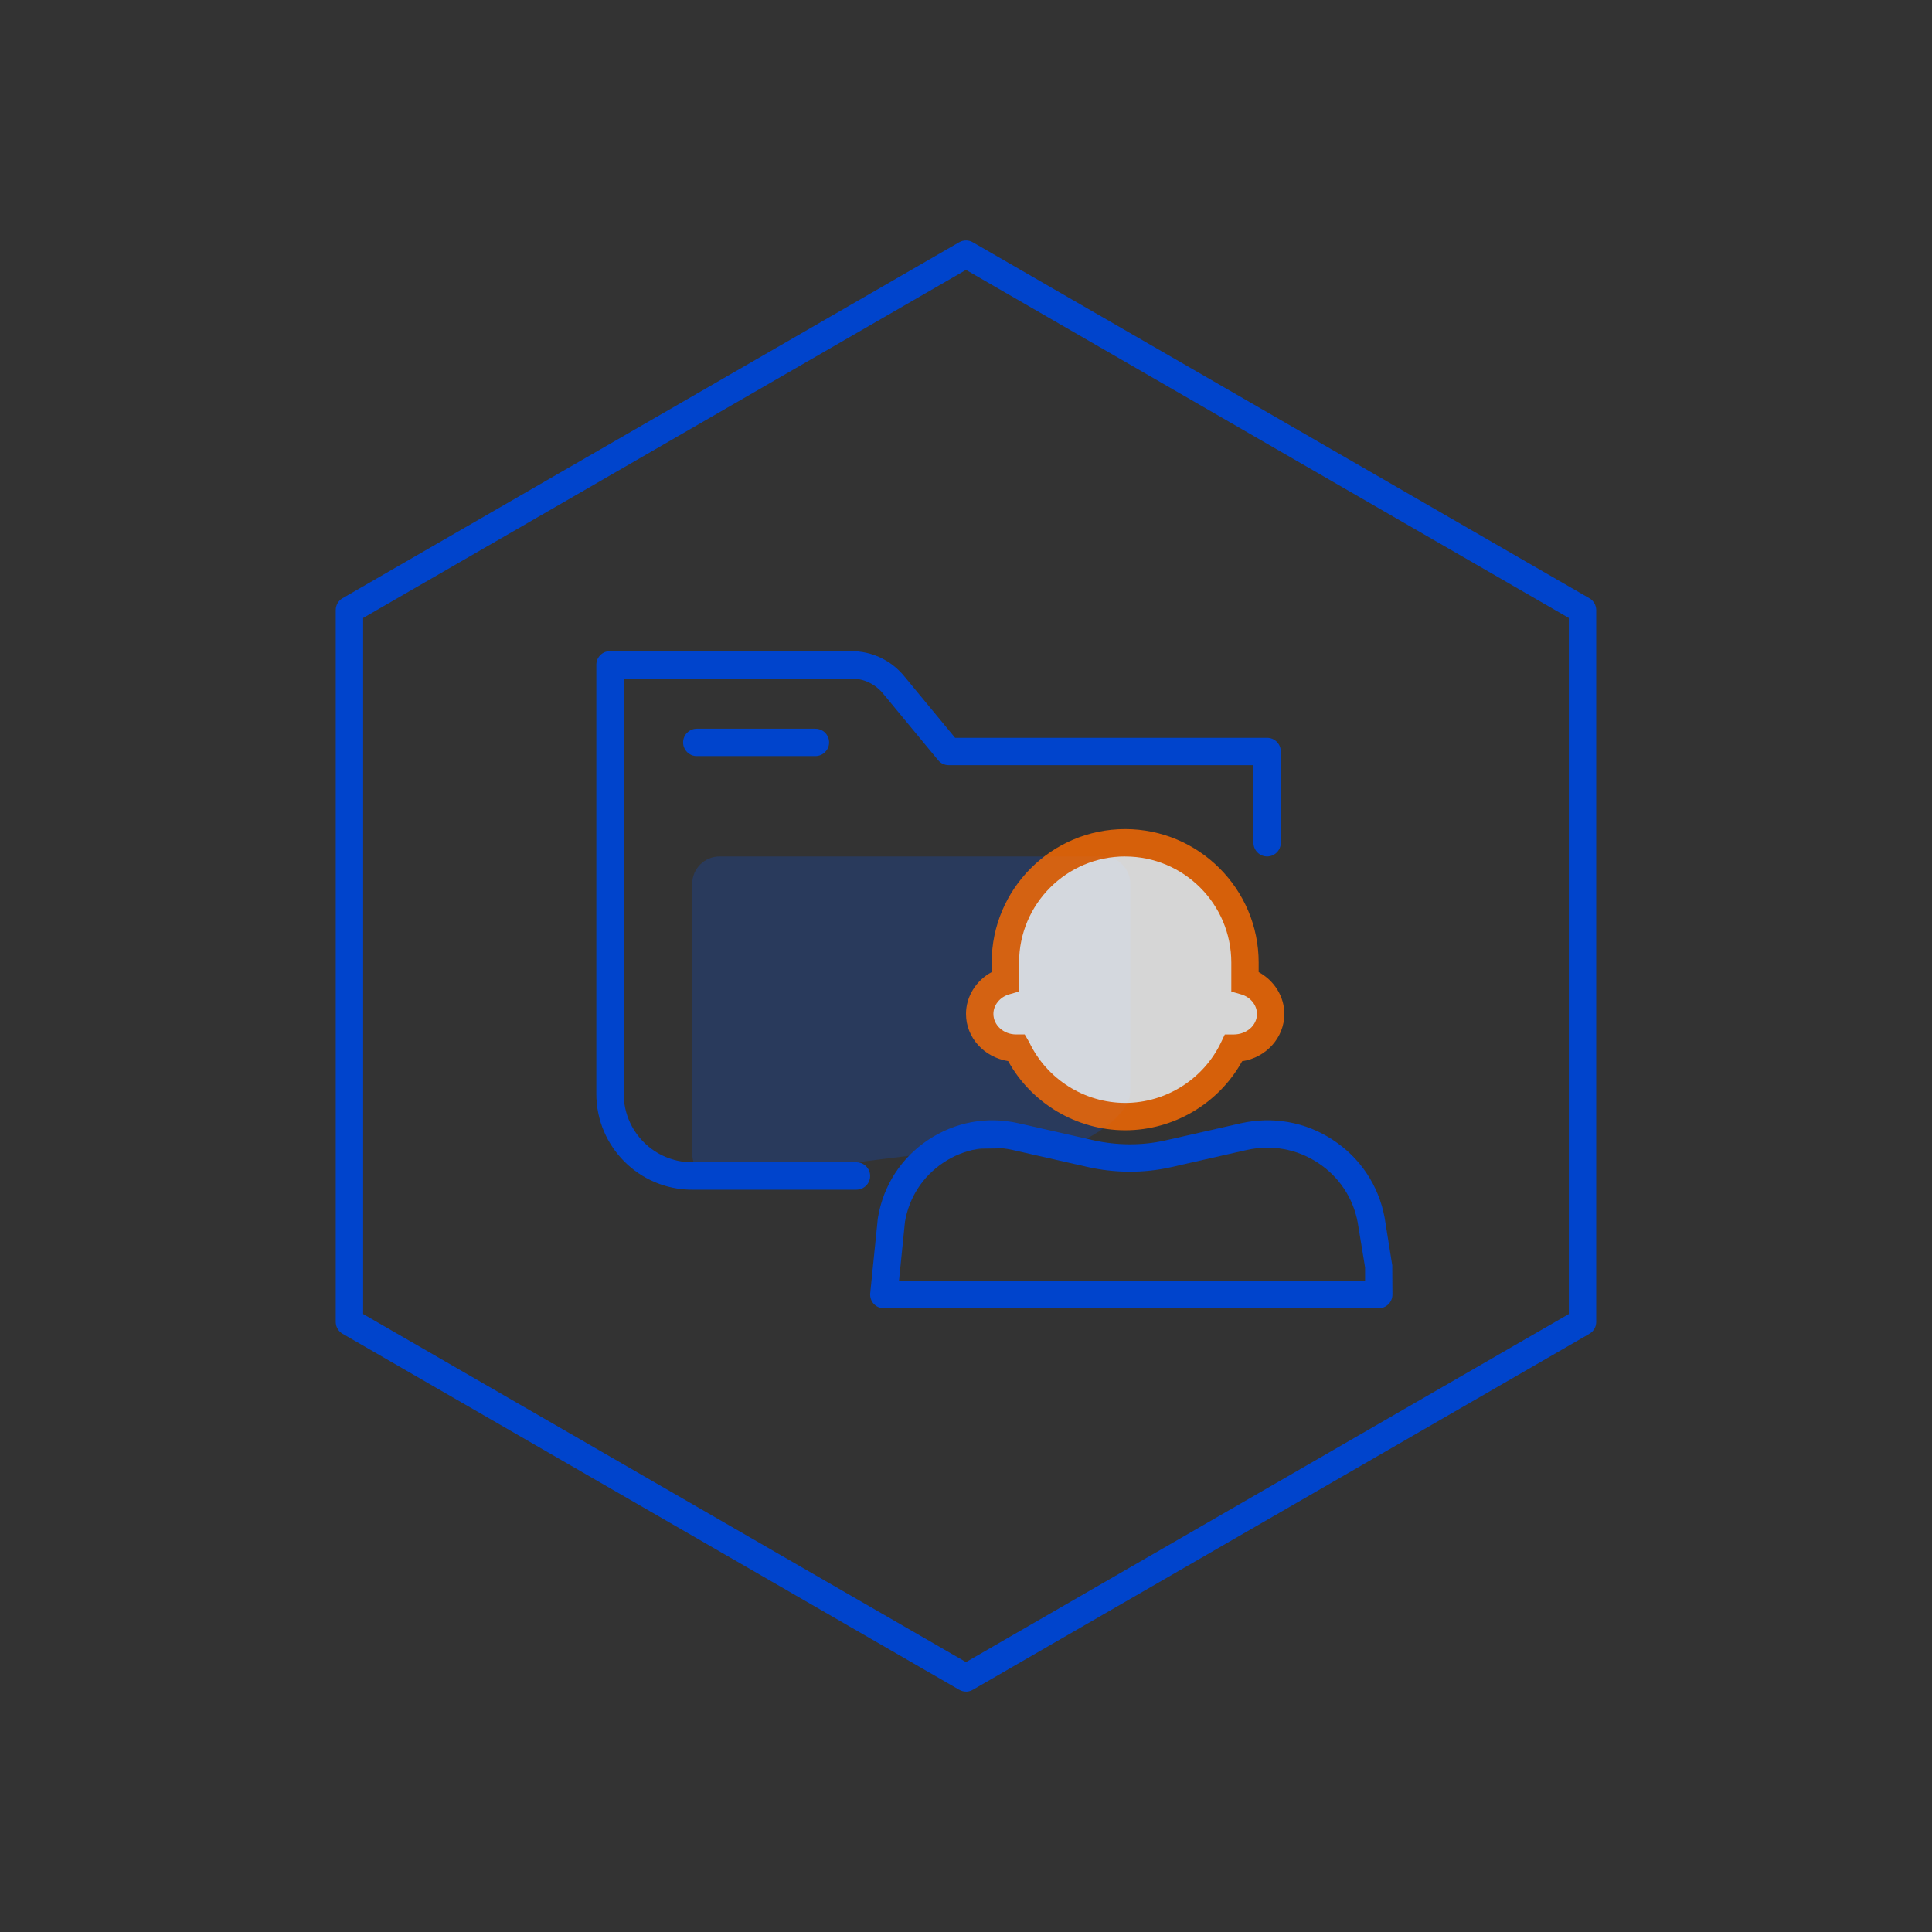 <?xml version="1.0" encoding="UTF-8"?><svg id="_레이어_1" xmlns="http://www.w3.org/2000/svg" viewBox="0 0 425.2 425.2"><rect x="0" y="0" width="425.2" height="425.2" fill="#333333" stroke="none"/><defs><style>.cls-1{fill:#05f;}.cls-2{fill:#04c;}.cls-3{fill:#ff6b00;}.cls-4{opacity:.2;}.cls-5{opacity:.8;}.cls-6{fill:#fff;fill-rule:evenodd;}</style></defs><g class="cls-4"><path class="cls-1" d="M152.34,194.52c0-3.33,2.7-6.03,6.03-6.03h84.36c3.33,0,6.03,2.7,6.03,6.03v45.68c0,6.03-12.26,13.2-18.26,12.71-15.97-1.27-40.57,2.77-71.32,6.99-3.61,.48-6.83-2.35-6.83-5.97v-59.42Z"/></g><path class="cls-2" d="M188.49,261.83h-36.16c-11.63,0-21.09-9.46-21.09-21.09v-94.43c0-1.67,1.35-3.01,3.01-3.01h53.09c4.51,0,8.74,1.99,11.62,5.47l11.24,13.61h68.67c1.67,0,3.01,1.35,3.01,3.01v20.09c0,1.67-1.35,3.01-3.01,3.01s-3.01-1.35-3.01-3.01v-17.08h-67.07c-.9,0-1.75-.4-2.32-1.09l-12.15-14.7c-1.72-2.09-4.27-3.28-6.97-3.28h-50.08v91.41c0,8.31,6.76,15.06,15.06,15.06h36.16c1.67,0,3.01,1.35,3.01,3.01s-1.35,3.01-3.01,3.01Z"/><path class="cls-2" d="M179.46,166.4h-26.11c-1.67,0-3.01-1.35-3.01-3.01s1.35-3.01,3.01-3.01h26.11c1.67,0,3.01,1.35,3.01,3.01s-1.35,3.01-3.01,3.01Z"/><path class="cls-2" d="M212.6,372.29c-.52,0-1.04-.14-1.51-.41l-135.69-78.34c-.93-.54-1.51-1.53-1.51-2.61V134.26c0-1.08,.57-2.07,1.51-2.61L211.09,53.32c.93-.54,2.08-.54,3.01,0l135.69,78.34c.93,.54,1.51,1.53,1.51,2.61v156.67c0,1.08-.57,2.07-1.51,2.61l-135.69,78.34c-.46,.27-.99,.41-1.51,.41Zm-132.67-83.09l132.67,76.6,132.67-76.6V136L212.6,59.4,79.92,136v153.19Z"/><path class="cls-2" d="M303.45,287.92h-108.93c-.85,0-1.67-.36-2.24-.99-.57-.63-.85-1.48-.76-2.32l1.67-16.45c0-.06,.01-.13,.03-.19,1.18-7.04,5.09-13.11,11.01-17.07,5.91-3.96,12.99-5.28,19.94-3.69l16.47,3.74c5.23,1.17,10.66,1.19,15.73,.06l16.73-3.8c7.04-1.58,14.22-.29,20.23,3.65,6,3.93,10.05,9.99,11.39,17.04l1.69,10.57,.04,6.44c0,1.67-1.35,3.01-3.01,3.01Zm-105.6-6.03h102.58v-2.95l-1.64-10c-1.02-5.35-4.14-10.02-8.76-13.04-4.63-3.04-10.17-4.03-15.6-2.82l-16.73,3.8c-5.93,1.34-12.29,1.32-18.39-.06l-16.48-3.74c-5.32-1.2-10.73-.21-15.25,2.82-4.51,3.02-7.49,7.62-8.41,12.97l-1.32,13.03Z"/><g class="cls-5"><path class="cls-6" d="M221.26,211.85c0-14.56,11.8-26.36,26.36-26.36s26.36,11.8,26.36,26.36v4.1c3.27,.95,5.65,3.83,5.65,7.2,0,4.16-3.59,7.53-8,7.53h-.18c-4.23,8.92-13.31,15.06-23.83,15.06s-19.6-6.15-23.83-15.06h-.18c-4.42,0-8-3.37-8-7.53,0-3.37,2.38-6.26,5.65-7.2v-4.1Z"/><path class="cls-3" d="M247.63,248.75c-10.7,0-20.62-5.92-25.75-15.22-5.32-.85-9.28-5.18-9.28-10.39,0-3.85,2.24-7.37,5.65-9.2v-2.09c0-16.2,13.18-29.38,29.38-29.38s29.38,13.18,29.38,29.38v2.09c3.41,1.84,5.65,5.36,5.65,9.2,0,5.26-4.03,9.62-9.29,10.42-5.13,9.29-15.04,15.19-25.73,15.19Zm0-60.26c-12.88,0-23.35,10.47-23.35,23.35v6.37l-2.18,.63c-2.04,.59-3.47,2.36-3.47,4.3,0,2.49,2.24,4.52,4.99,4.52h1.9l1,1.72c3.85,8.11,12.14,13.35,21.11,13.35s17.26-5.24,21.11-13.34l.82-1.72h1.91c2.93,0,5.17-2.03,5.17-4.52,0-1.94-1.43-3.71-3.47-4.3l-2.18-.63v-6.37c0-12.88-10.47-23.35-23.35-23.35Z"/></g></svg>